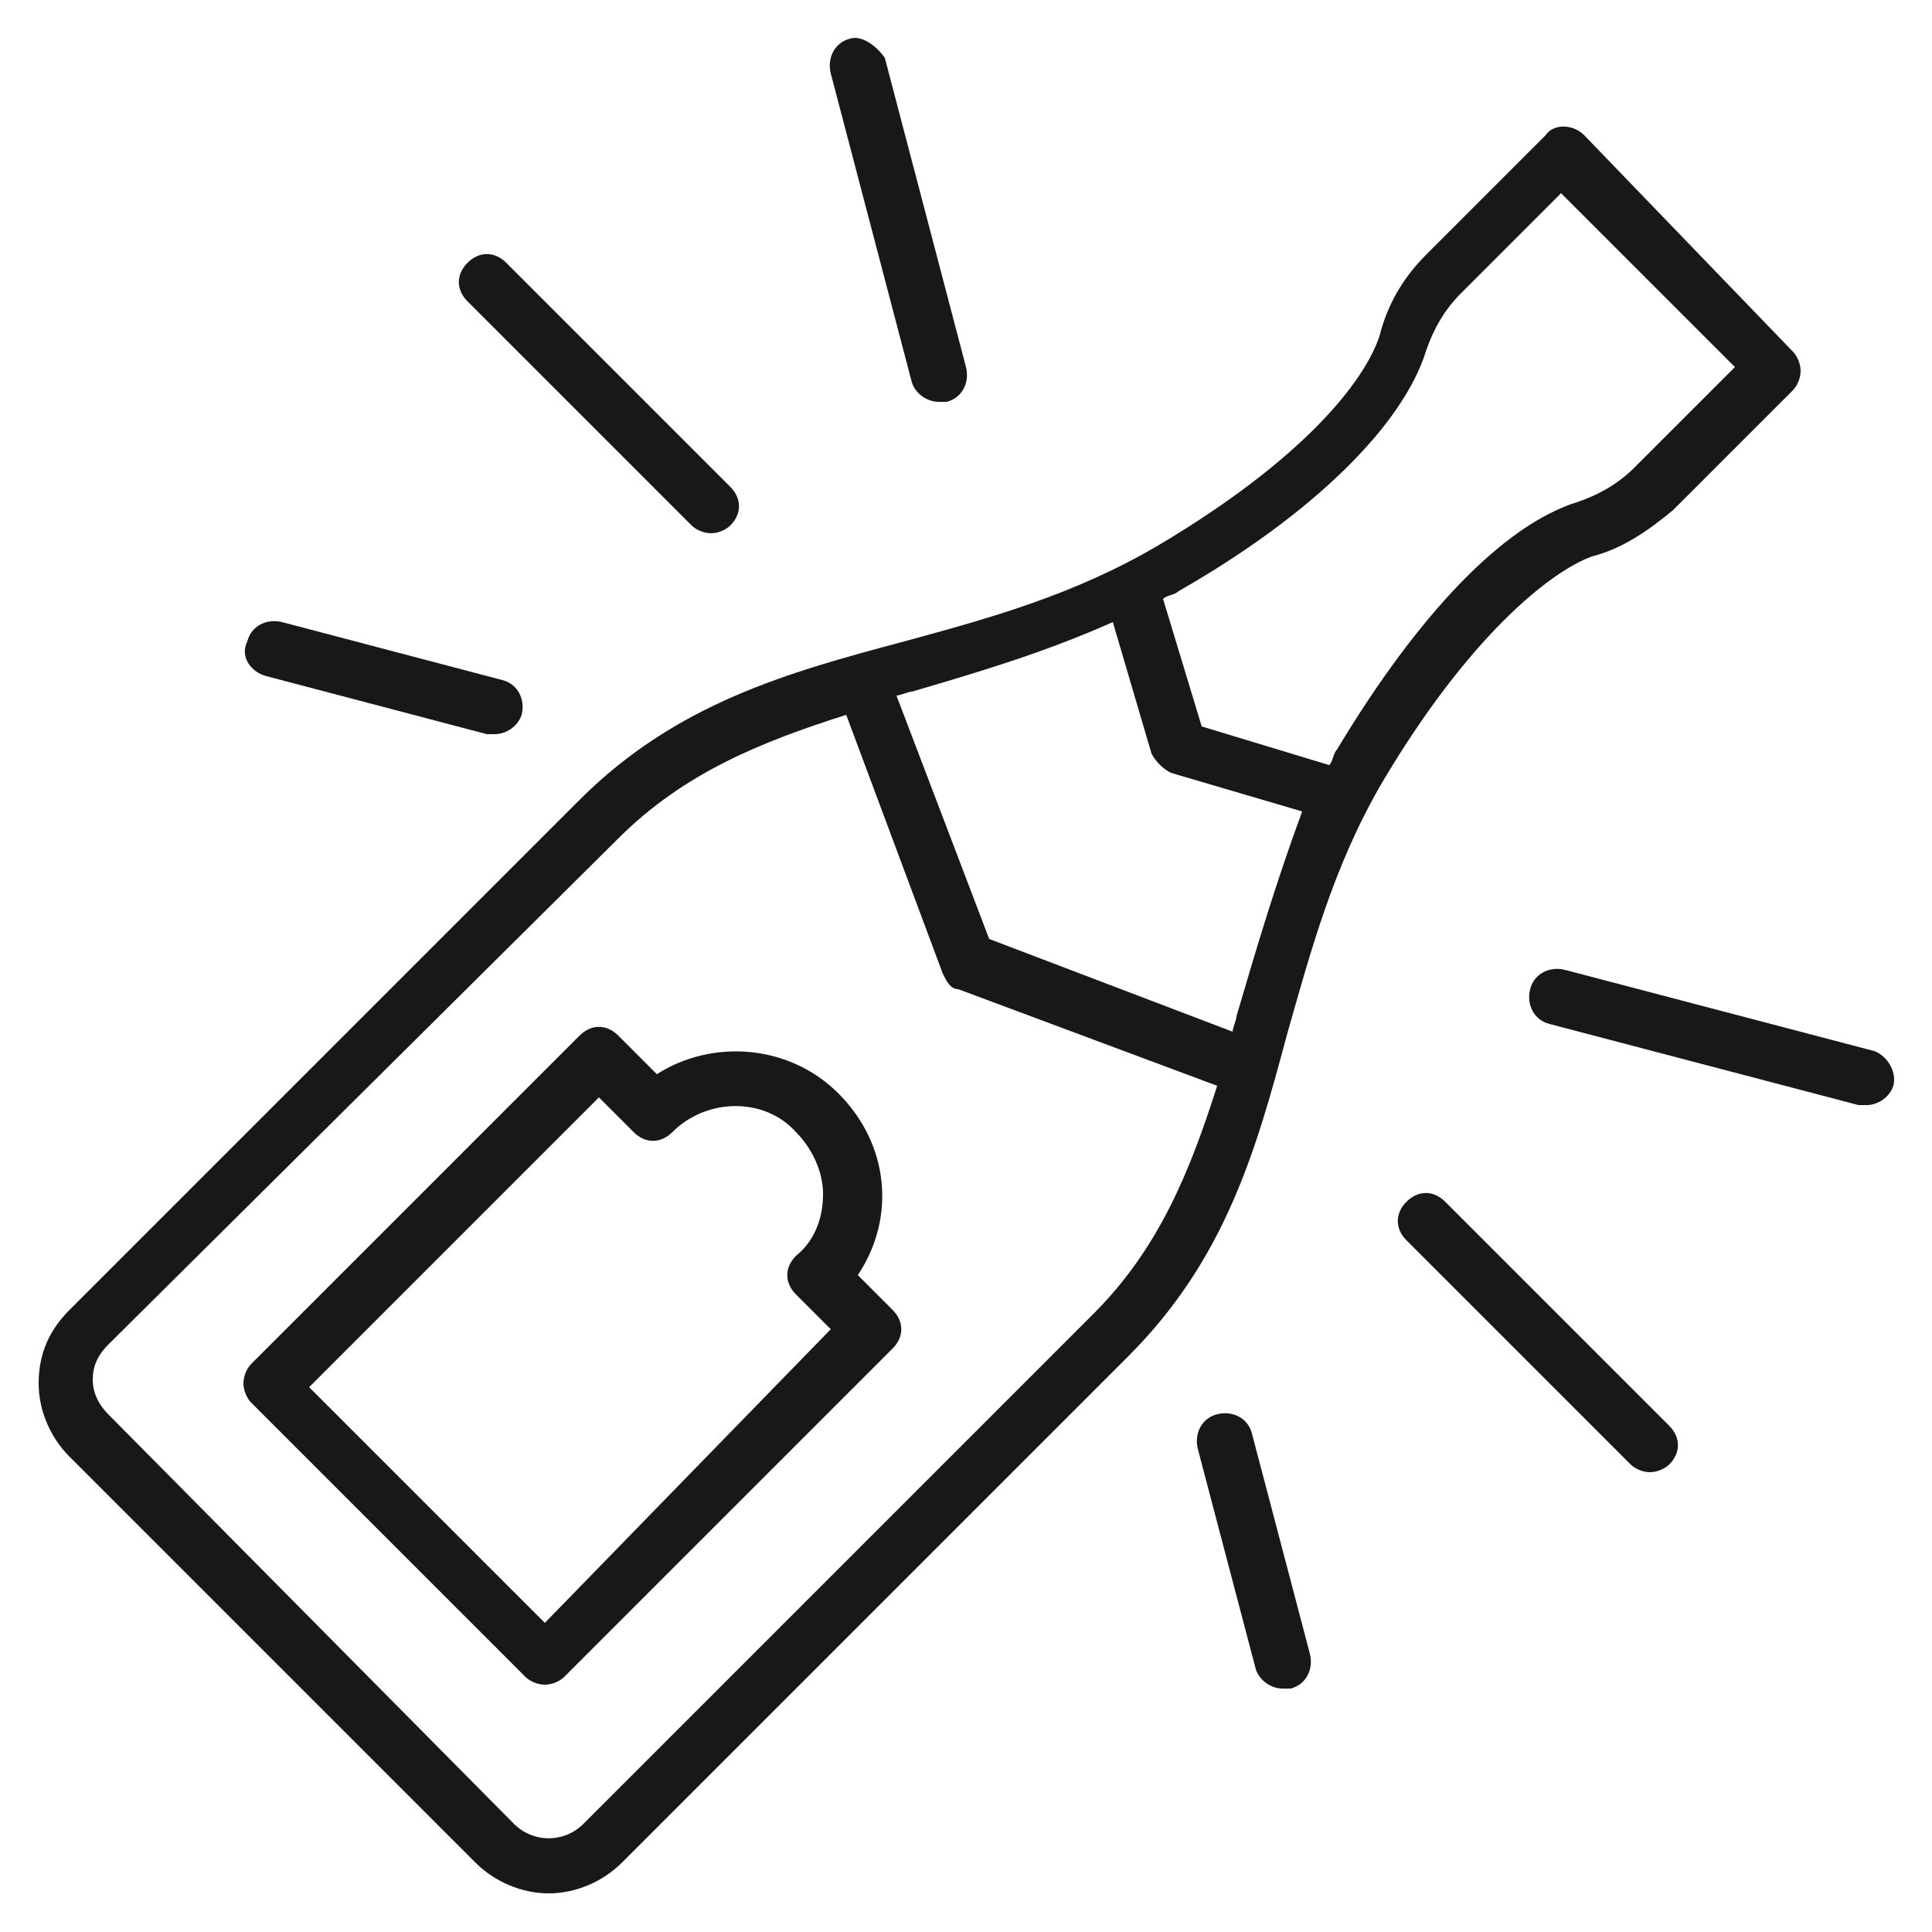 <?xml version="1.0" encoding="utf-8"?>
<!-- Generator: Adobe Illustrator 25.0.1, SVG Export Plug-In . SVG Version: 6.00 Build 0)  -->
<svg version="1.1" id="Layer_1" xmlns="http://www.w3.org/2000/svg" xmlns:xlink="http://www.w3.org/1999/xlink" x="0px" y="0px"
	 viewBox="0 0 50 50" style="enable-background:new 0 0 50 50;" xml:space="preserve">
<style type="text/css">
	.st0{fill:#1A171B;}
</style>
<g>
	<path class="st0" d="M37.4,31.1c-0.3-0.3-0.7-0.3-1,0c-0.3,0.3-0.3,0.7,0,1l5.8,5.8c0.1,0.1,0.3,0.2,0.5,0.2s0.4-0.1,0.5-0.2
		c0.3-0.3,0.3-0.7,0-1L37.4,31.1z"/>
	<path class="st0" d="M17.9,13.6c0.1,0.1,0.3,0.2,0.5,0.2c0.2,0,0.4-0.1,0.5-0.2c0.3-0.3,0.3-0.7,0-1l-5.8-5.8c-0.3-0.3-0.7-0.3-1,0
		c-0.3,0.3-0.3,0.7,0,1L17.9,13.6z"/>
	<path class="st0" d="M48.5,27.2l-8-2.1c-0.4-0.1-0.8,0.1-0.9,0.5c-0.1,0.4,0.1,0.8,0.5,0.9l8,2.1c0.1,0,0.1,0,0.2,0
		c0.3,0,0.6-0.2,0.7-0.5C49.1,27.7,48.8,27.3,48.5,27.2z"/>
	<path class="st0" d="M6.9,17.5l5.7,1.5c0.1,0,0.1,0,0.2,0c0.3,0,0.6-0.2,0.7-0.5c0.1-0.4-0.1-0.8-0.5-0.9l-5.7-1.5
		c-0.4-0.1-0.8,0.1-0.9,0.5C6.2,17,6.5,17.4,6.9,17.5z"/>
	<path class="st0" d="M32.4,37.1c-0.1-0.4-0.5-0.6-0.9-0.5c-0.4,0.1-0.6,0.5-0.5,0.9l1.5,5.7c0.1,0.3,0.4,0.5,0.7,0.5
		c0.1,0,0.1,0,0.2,0c0.4-0.1,0.6-0.5,0.5-0.9L32.4,37.1z"/>
	<path class="st0" d="M23.6,9.9c0.1,0.3,0.4,0.5,0.7,0.5c0.1,0,0.1,0,0.2,0c0.4-0.1,0.6-0.5,0.5-0.9l-2.1-8C22.7,1.2,22.3,0.9,22,1
		c-0.4,0.1-0.6,0.5-0.5,0.9L23.6,9.9z"/>
	<path class="st0" d="M41.2,14.4c0.8-0.2,1.5-0.7,2.1-1.2l3.1-3.1c0.1-0.1,0.2-0.3,0.2-0.5c0-0.2-0.1-0.4-0.2-0.5L41,3.5
		c-0.3-0.3-0.8-0.3-1,0l-3.1,3.1c-0.6,0.6-1,1.3-1.2,2.1c-0.4,1.2-2,3.2-5.7,5.4c-2.2,1.3-4.4,1.9-6.6,2.5c-3,0.8-5.9,1.6-8.4,4.1
		L1.8,33.9C1.3,34.4,1,35,1,35.8c0,0.7,0.3,1.4,0.8,1.9l10.5,10.5c0.5,0.5,1.2,0.8,1.9,0.8c0.7,0,1.4-0.3,1.9-0.8l13.1-13.1
		c2.5-2.5,3.3-5.3,4.1-8.3c0.6-2.1,1.2-4.4,2.5-6.6C38,16.5,40.1,14.8,41.2,14.4z M28.3,34L15.1,47.2c-0.5,0.5-1.3,0.5-1.8,0
		L2.8,36.6c-0.2-0.2-0.4-0.5-0.4-0.9c0-0.3,0.1-0.6,0.4-0.9L16,21.7c1.7-1.7,3.7-2.5,5.9-3.2l2.5,6.7c0.1,0.2,0.2,0.4,0.4,0.4
		l6.7,2.5C30.8,30.3,30,32.3,28.3,34z M32,26.3c0,0.1-0.1,0.3-0.1,0.4l-6.3-2.4l-2.4-6.3c0.1,0,0.3-0.1,0.4-0.1
		c1.7-0.5,3.4-1,5.2-1.8l1,3.4c0.1,0.2,0.3,0.4,0.5,0.5l3.4,1C33,22.9,32.5,24.6,32,26.3z M34.6,19.4c-0.1,0.1-0.1,0.3-0.2,0.4
		l-3.3-1l-1-3.3c0.1-0.1,0.3-0.1,0.4-0.2c3.5-2,5.8-4.3,6.4-6.2c0.2-0.6,0.5-1.1,0.9-1.5l2.6-2.6l4.5,4.5l-2.6,2.6
		c-0.4,0.4-0.9,0.7-1.5,0.9C38.9,13.6,36.7,15.9,34.6,19.4z"/>
	<path class="st0" d="M22.2,33c1-1.5,0.8-3.4-0.5-4.7c-1.3-1.3-3.3-1.4-4.7-0.5l-1-1c-0.3-0.3-0.7-0.3-1,0l-8.5,8.5
		c-0.1,0.1-0.2,0.3-0.2,0.5c0,0.2,0.1,0.4,0.2,0.5l7.1,7.1c0.1,0.1,0.3,0.2,0.5,0.2c0.2,0,0.4-0.1,0.5-0.2l8.5-8.5
		c0.3-0.3,0.3-0.7,0-1L22.2,33z M14.1,42L8,35.9l7.5-7.5l0.9,0.9c0.3,0.3,0.7,0.3,1,0c0.9-0.9,2.4-0.9,3.2,0c0.4,0.4,0.7,1,0.7,1.6
		c0,0.6-0.2,1.2-0.7,1.6c-0.3,0.3-0.3,0.7,0,1l0.9,0.9L14.1,42z"/>
</g>
</svg>
